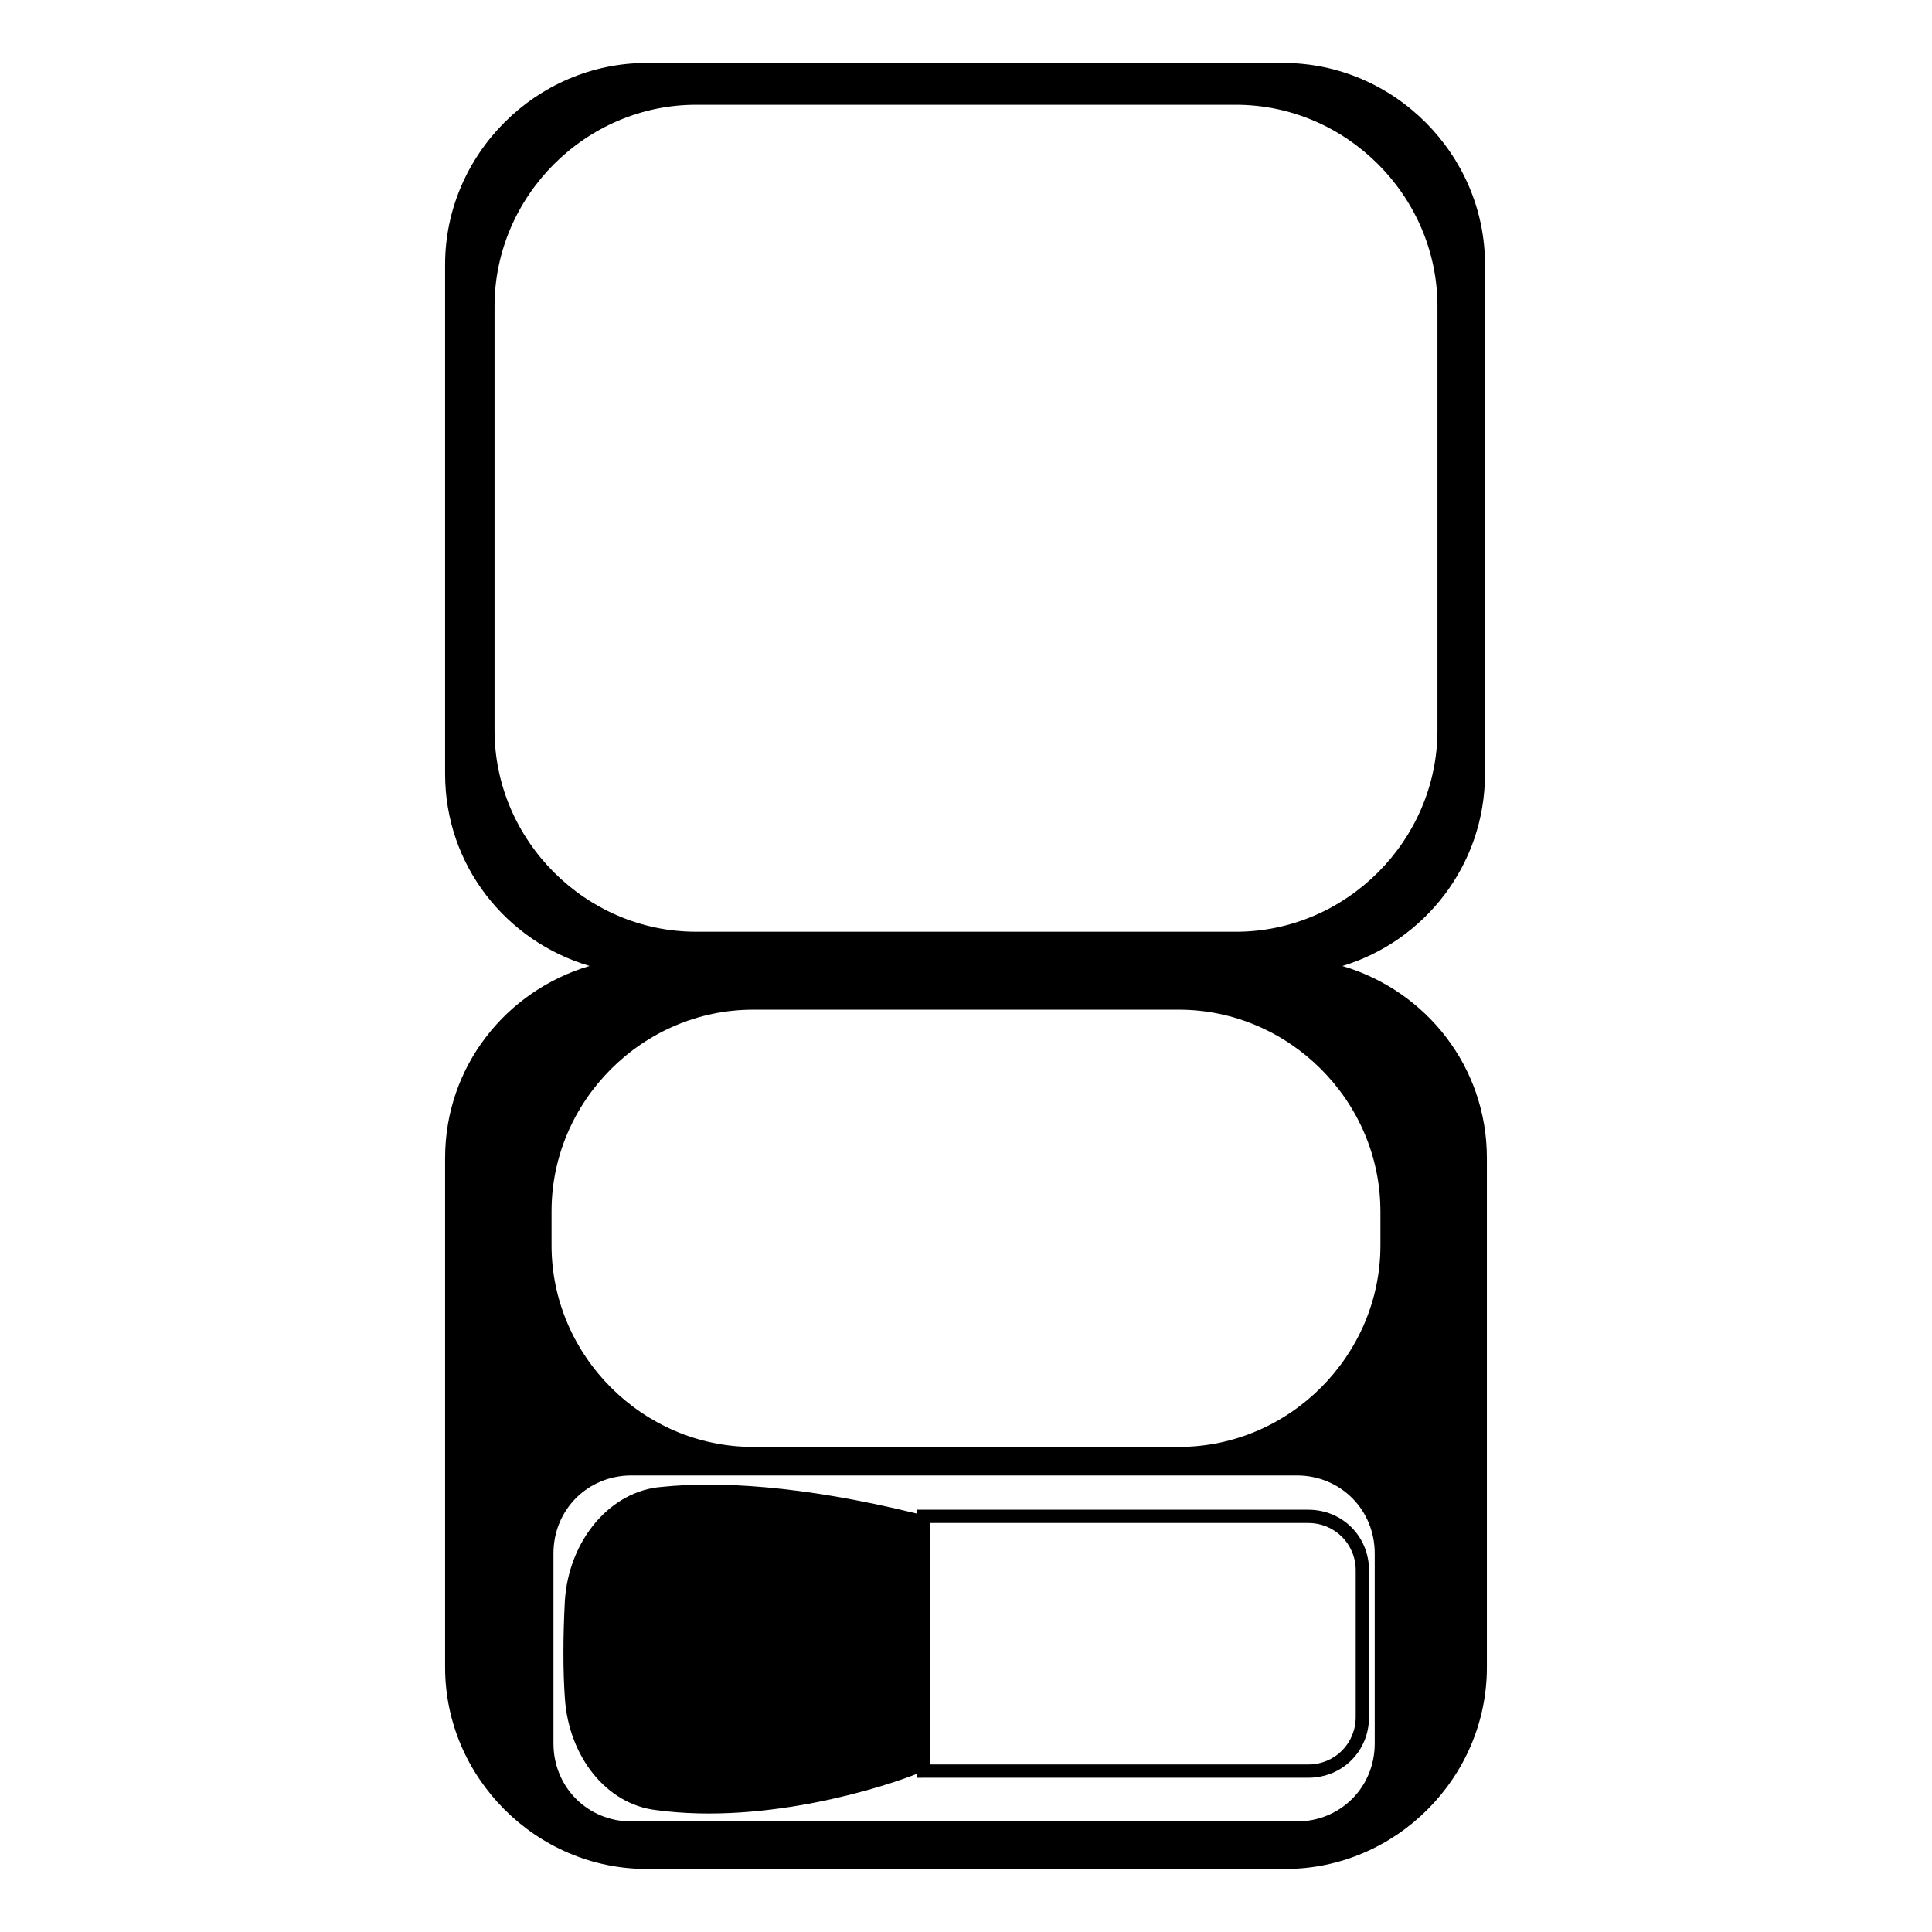<?xml version="1.0" encoding="UTF-8"?>
<!-- Uploaded to: ICON Repo, www.svgrepo.com, Generator: ICON Repo Mixer Tools -->
<svg fill="#000000" width="800px" height="800px" version="1.1" viewBox="144 144 512 512" xmlns="http://www.w3.org/2000/svg">
 <g>
  <path d="m537.54 349.11v-135.02c0-29.223-24.184-53.402-53.402-53.402l-168.78-0.004c-29.223 0-53.402 24.184-53.402 53.402v135.02c0 24.184 16.121 44.336 38.289 50.883-22.168 6.551-38.289 26.703-38.289 50.883v135.02c0 29.223 24.184 53.402 53.402 53.402h169.28c29.223 0 53.402-24.184 53.402-53.402v-135.01c0-24.184-16.121-44.336-38.289-50.883 21.664-6.551 37.785-26.703 37.785-50.887zm-29.223 256.94c0 11.586-9.07 20.656-20.656 20.656h-176.33c-11.586 0-20.656-9.07-20.656-20.656v-50.383c0-11.586 9.07-20.656 20.656-20.656h176.33c11.586 0 20.656 9.07 20.656 20.656zm1.512-141.07v9.07c0 29.223-24.184 53.402-53.402 53.402h-112.86c-29.223 0-53.402-24.184-53.402-53.402v-9.07c0-29.223 24.184-53.402 53.402-53.402h112.85c29.223 0 53.406 24.184 53.406 53.402zm-38.289-74.059h-143.08c-29.223 0-53.402-24.184-53.402-53.402v-112.35c0-29.223 24.184-53.402 53.402-53.402h143.08c29.223 0 53.402 24.184 53.402 53.402v112.35c0 29.223-24.18 53.406-53.402 53.406z"/>
  <path d="m386.9 544.09v1.008c-30.73-7.559-52.898-8.566-67.512-7.055-13.602 1.008-24.688 14.105-25.695 30.23-0.504 9.574-0.504 18.641 0 25.695 1.008 15.617 11.082 28.215 24.184 29.727 29.727 4.031 61.465-6.551 69.023-9.574v1.008l103.79-0.004c9.07 0 16.121-7.055 16.121-16.121v-38.793c0-9.07-7.055-16.121-16.121-16.121zm116.38 16.121v38.793c0 7.055-5.543 12.594-12.594 12.594h-100.26v-63.984h100.26c7.055 0 12.598 5.543 12.598 12.598z"/>
 </g>
</svg>
